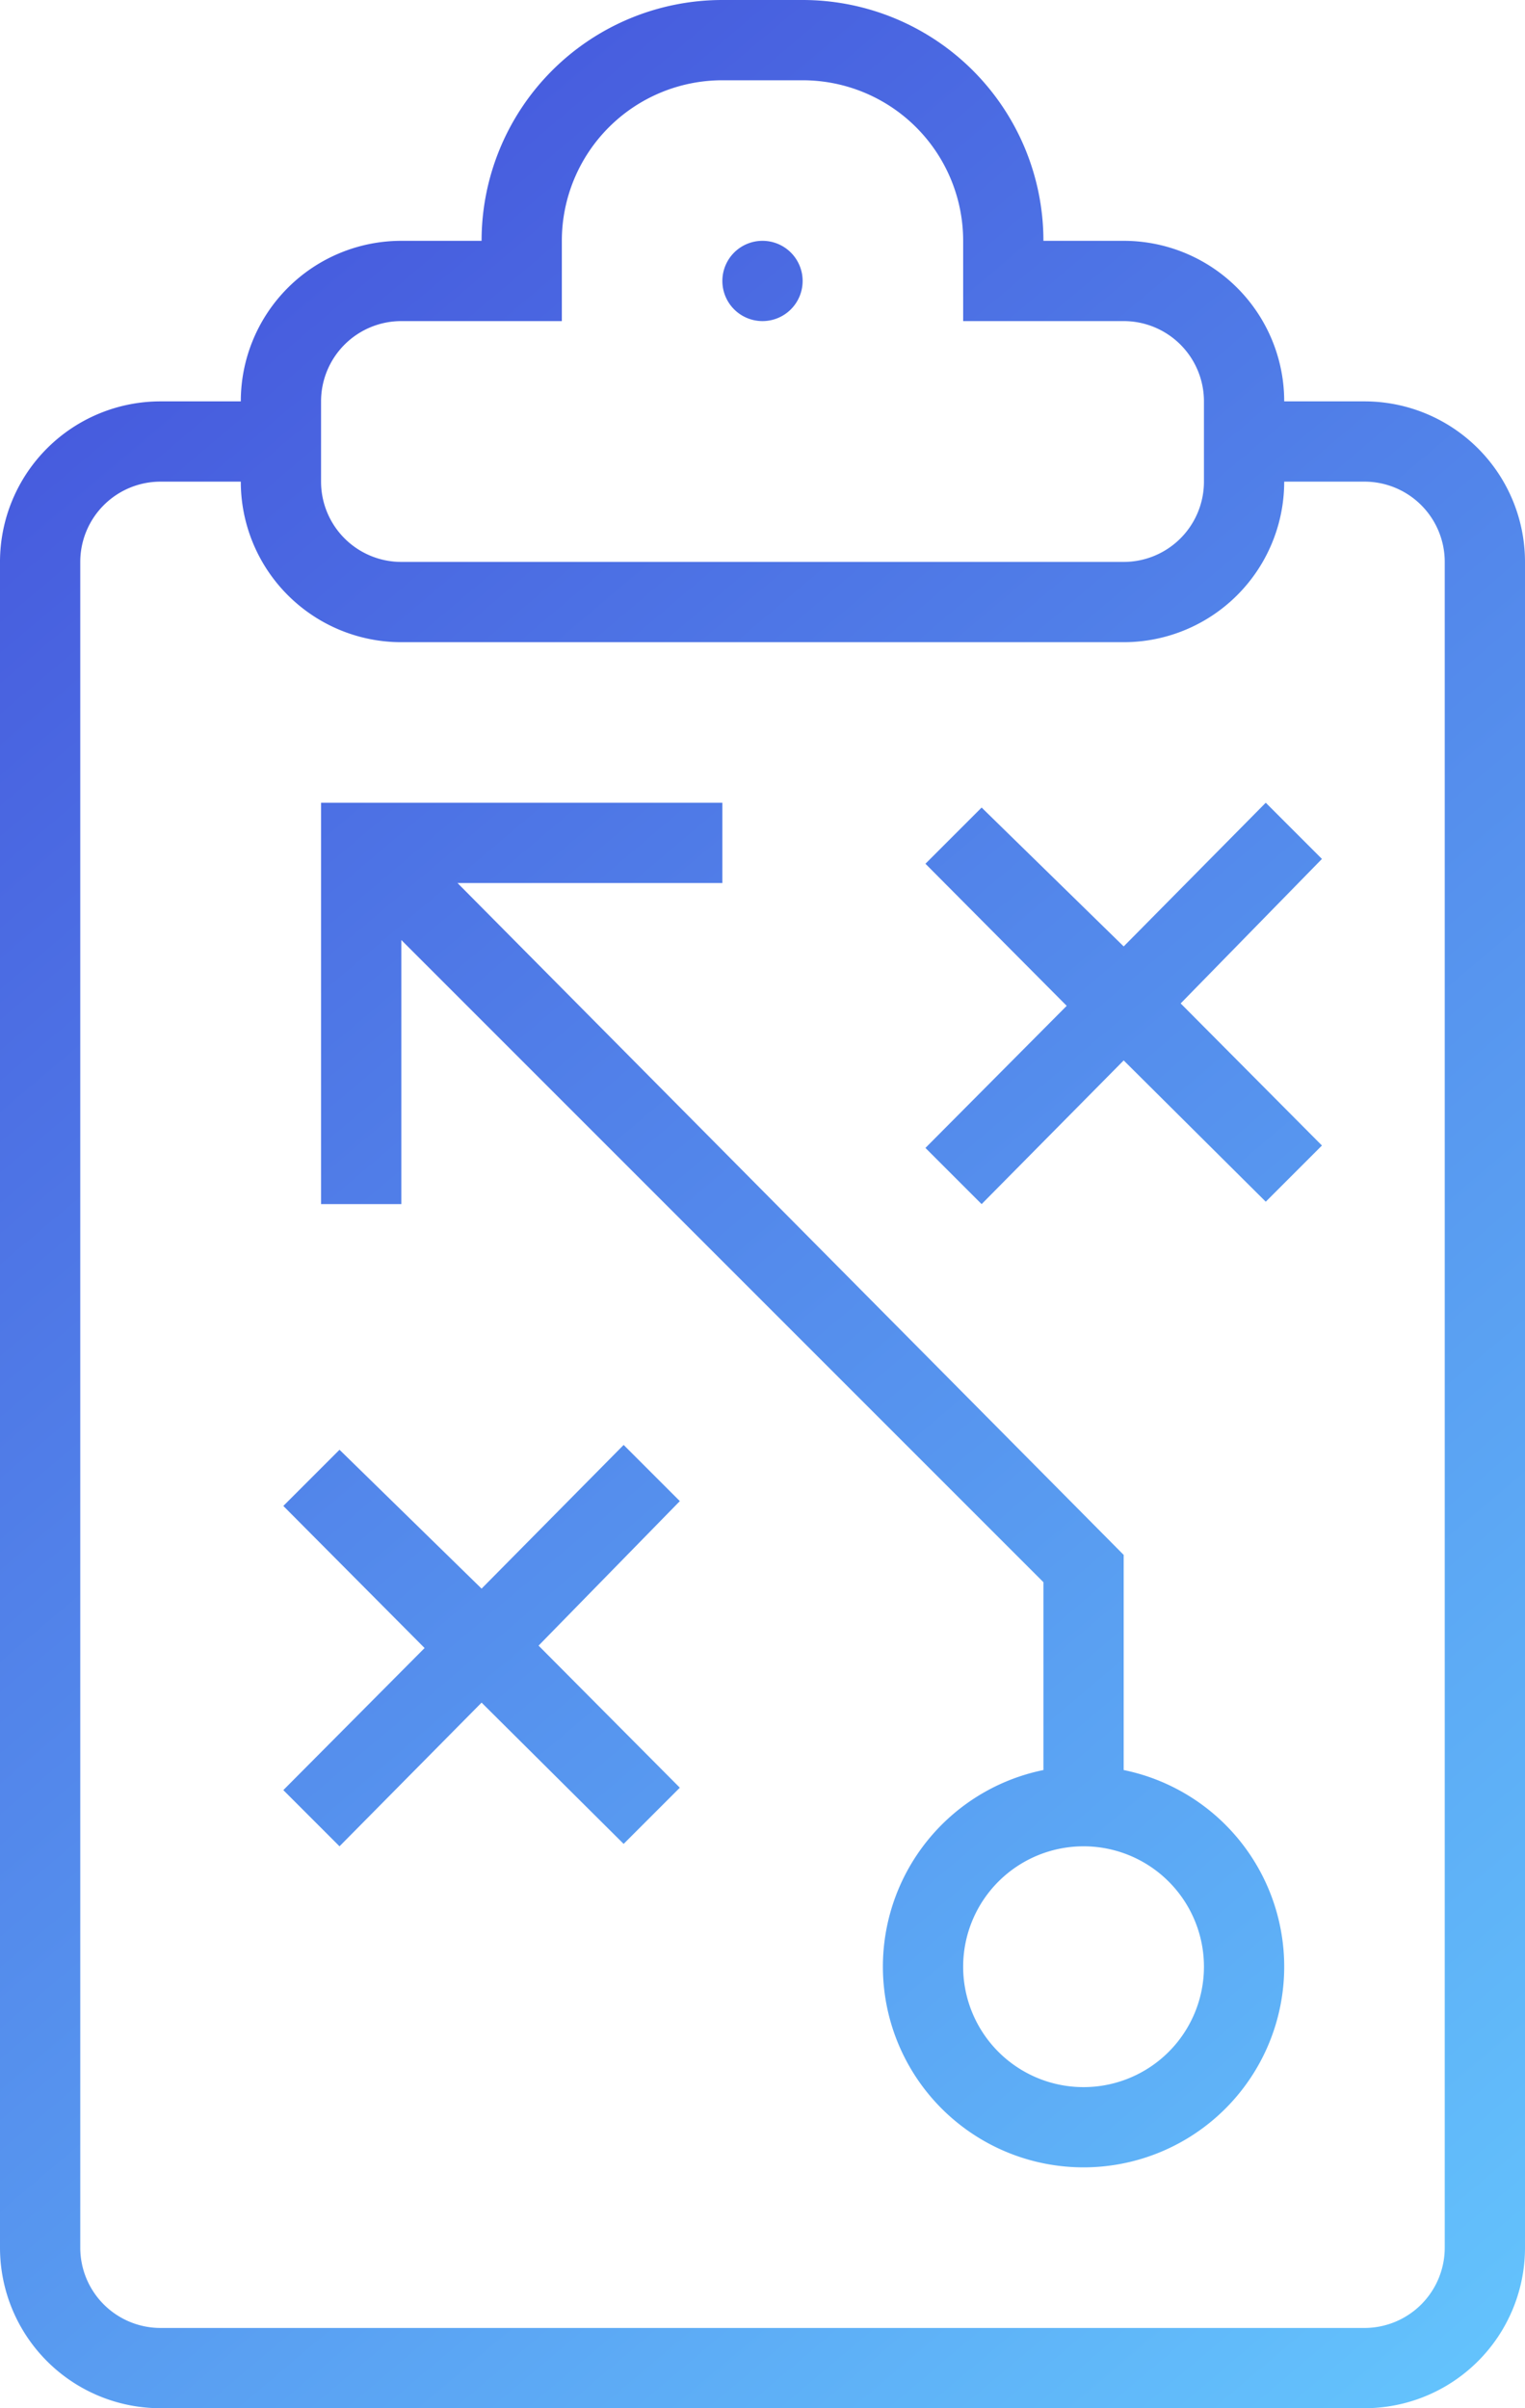 <svg id="Layer_1" data-name="Layer 1" xmlns="http://www.w3.org/2000/svg" xmlns:xlink="http://www.w3.org/1999/xlink" viewBox="0 0 19 30"><defs><style>.cls-1{fill-rule:evenodd;fill:url(#linear-gradient);}</style><linearGradient id="linear-gradient" x1="5.01" y1="4.92" x2="26.6" y2="30.44" gradientUnits="userSpaceOnUse"><stop offset="0" stop-color="#4452db"/><stop offset="1" stop-color="#64c5fd"/></linearGradient></defs><title>icon-30-clipboard-move</title><g id="Page-1"><g id="icon-30-clipboard-move"><path id="clipboard-move" class="cls-1" d="M21,23.05V20.37L12.7,12H16V11H11v5h1V12.71l8,8v2.34a2.5,2.5,0,1,0,1,0Zm-8-.84L11.23,24l-.7-.7,1.76-1.77-1.76-1.77.7-.7L13,20.79,14.77,19l.7.7L13.71,21.5l1.76,1.77-.7.7L13,22.21Zm8-8L19.23,16l-.7-.7,1.76-1.77-1.76-1.77.7-.7L21,12.79,22.77,11l.7.7L21.71,13.5l1.76,1.77-.7.7L21,14.21ZM14,5V4a2,2,0,0,1,2-2h1a2,2,0,0,1,2,2V5h2a1,1,0,0,1,1,1V7a1,1,0,0,1-1,1H12a1,1,0,0,1-1-1V6a1,1,0,0,1,1-1ZM13,4H12a2,2,0,0,0-2,2H9A2,2,0,0,0,7,8V29a2,2,0,0,0,2,2H24a2,2,0,0,0,2-2V8a2,2,0,0,0-2-2H23a2,2,0,0,0-2-2H20a3,3,0,0,0-3-3H16a3,3,0,0,0-3,3ZM23,7h1a1,1,0,0,1,1,1V29a1,1,0,0,1-1,1H9a1,1,0,0,1-1-1V8A1,1,0,0,1,9,7h1a2,2,0,0,0,2,2h9a2,2,0,0,0,2-2ZM16.5,5a.5.5,0,1,0-.5-.5.5.5,0,0,0,.5.5Zm4,22A1.5,1.5,0,1,0,19,25.5,1.5,1.5,0,0,0,20.5,27Z" transform="translate(-7 -1)"/></g></g></svg>